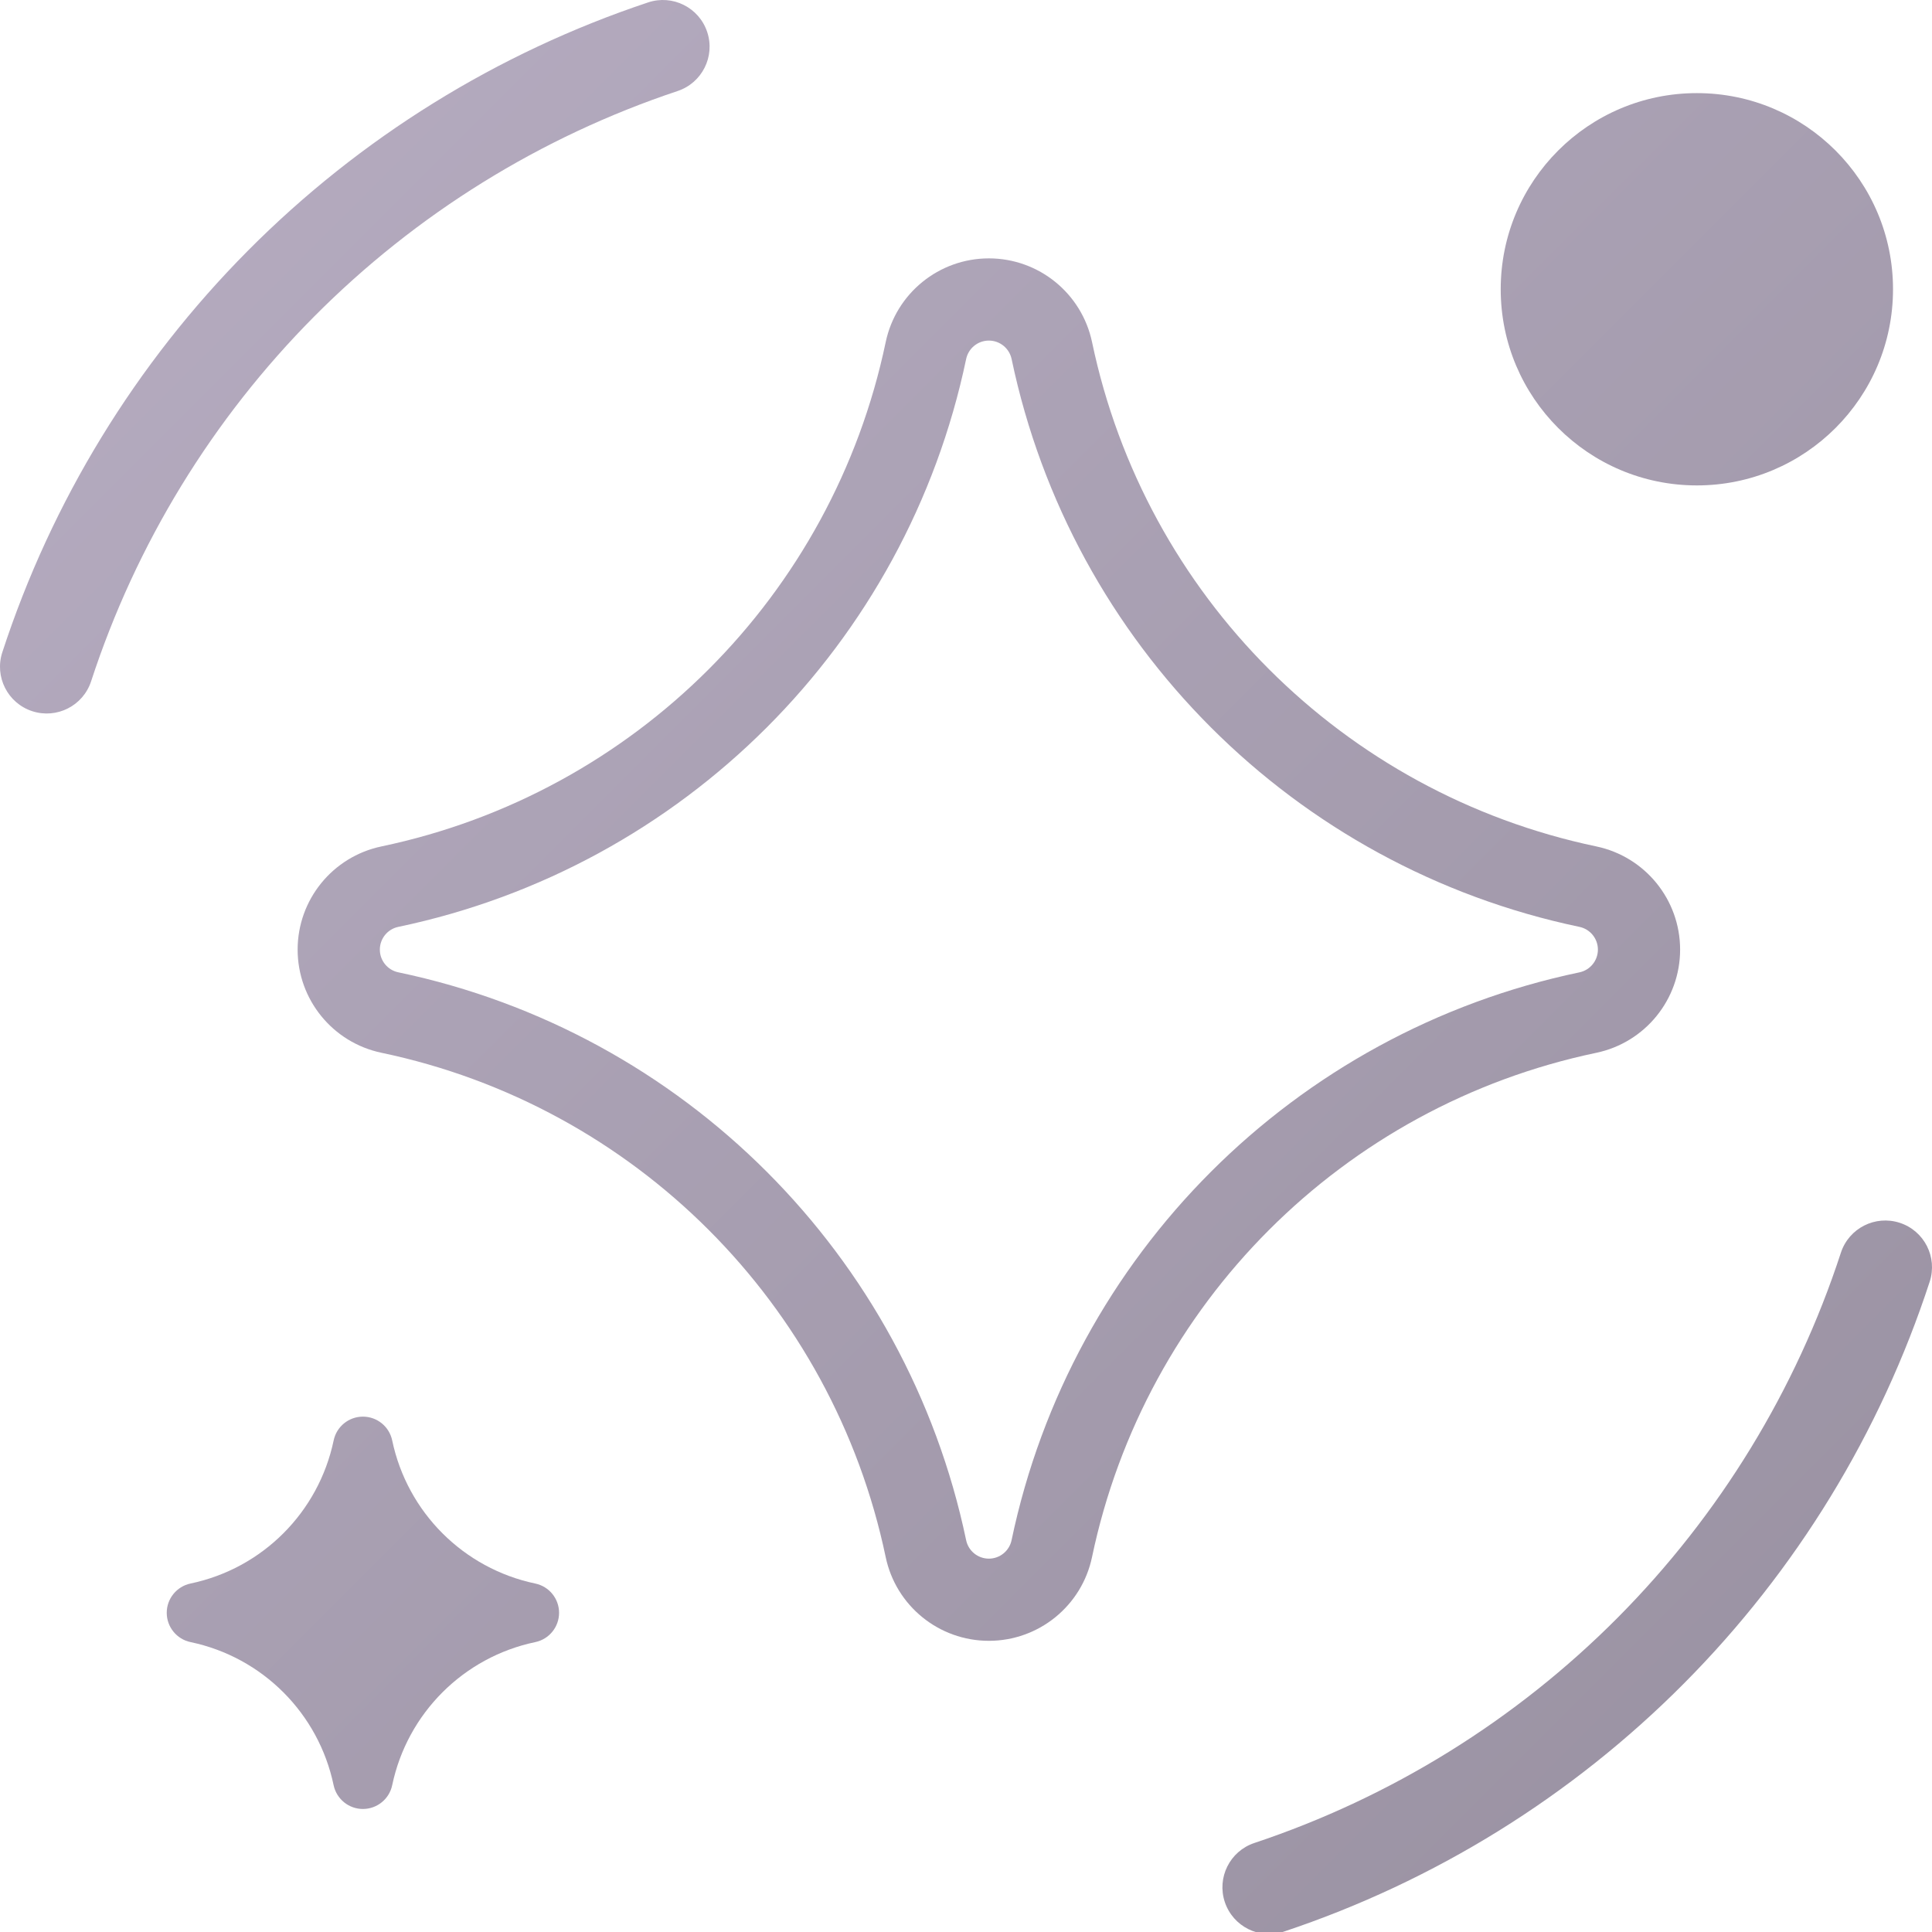 <?xml version="1.0" encoding="UTF-8"?> <svg xmlns="http://www.w3.org/2000/svg" width="56" height="56" viewBox="0 0 56 56" fill="none"><g clip-path="url(#clip0_2725_20165)"><path d="M20.498 0.926C20.735 1.635 20.351 2.402 19.642 2.638C15.668 3.964 12.061 6.201 9.108 9.173C6.156 12.144 3.941 15.766 2.641 19.747C2.409 20.458 1.645 20.846 0.934 20.614C0.223 20.382 -0.165 19.618 0.067 18.907C1.498 14.523 3.937 10.536 7.188 7.264C10.438 3.993 14.411 1.529 18.785 0.07C19.495 -0.167 20.262 0.217 20.498 0.926Z" fill="url(#paint0_linear_2725_20165)"></path><path d="M35.502 55.132C35.266 54.423 35.649 53.656 36.358 53.42C40.331 52.095 43.939 49.857 46.892 46.886C49.844 43.914 52.059 40.292 53.359 36.311C53.591 35.6 54.355 35.212 55.066 35.444C55.777 35.676 56.165 36.44 55.933 37.151C54.502 41.535 52.063 45.523 48.812 48.794C45.562 52.065 41.589 54.529 37.215 55.988C36.505 56.225 35.739 55.842 35.502 55.132Z" fill="url(#paint1_linear_2725_20165)"></path><path fill-rule="evenodd" clip-rule="evenodd" d="M46.27 24.534C38.929 22.995 33.192 17.258 31.654 9.918C31.357 8.503 30.109 7.489 28.663 7.489C27.217 7.489 25.969 8.502 25.672 9.918C24.134 17.258 18.396 22.995 11.056 24.534C9.641 24.831 8.627 26.079 8.627 27.525C8.627 28.971 9.641 30.218 11.056 30.515C18.396 32.054 24.133 37.791 25.672 45.132C25.968 46.547 27.216 47.56 28.663 47.56C30.108 47.56 31.357 46.547 31.653 45.132C33.192 37.791 38.929 32.054 46.27 30.516C47.685 30.219 48.699 28.971 48.699 27.525C48.699 26.079 47.685 24.831 46.27 24.534ZM46.316 27.525C46.316 27.206 46.092 26.931 45.781 26.866C37.515 25.133 31.054 18.673 29.322 10.407C29.256 10.095 28.981 9.872 28.663 9.872C28.344 9.872 28.07 10.095 28.004 10.407C26.271 18.673 19.811 25.133 11.545 26.866C11.233 26.931 11.01 27.206 11.01 27.525C11.01 27.843 11.233 28.118 11.545 28.183C19.811 29.916 26.271 36.377 28.004 44.643C28.069 44.955 28.344 45.178 28.663 45.178C28.981 45.178 29.256 44.954 29.321 44.643C31.054 36.377 37.515 29.916 45.781 28.184C46.093 28.118 46.316 27.843 46.316 27.525Z" fill="url(#paint2_linear_2725_20165)"></path><path d="M43.499 8.384C43.499 11.524 46.044 14.07 49.184 14.07C52.325 14.07 54.87 11.524 54.87 8.384C54.87 5.244 52.325 2.699 49.184 2.699C46.044 2.699 43.499 5.244 43.499 8.384Z" fill="url(#paint3_linear_2725_20165)"></path><path d="M15.516 45.9C13.433 45.463 11.805 43.835 11.368 41.752C11.284 41.35 10.93 41.062 10.519 41.062C10.109 41.062 9.755 41.35 9.671 41.752C9.234 43.835 7.606 45.463 5.523 45.899C5.121 45.984 4.833 46.338 4.833 46.748C4.833 47.158 5.121 47.513 5.523 47.597C7.606 48.033 9.234 49.662 9.67 51.745C9.755 52.146 10.109 52.434 10.519 52.434C10.929 52.434 11.284 52.146 11.368 51.745C11.805 49.662 13.433 48.033 15.516 47.597C15.917 47.513 16.205 47.159 16.205 46.748C16.205 46.338 15.917 45.984 15.516 45.9Z" fill="url(#paint4_linear_2725_20165)"></path></g><defs><linearGradient id="paint0_linear_2725_20165" x1="-0.037" y1="-0.092" x2="56.279" y2="56.224" gradientUnits="userSpaceOnUse"><stop stop-color="#B7ADC2"></stop><stop offset="1" stop-color="#9890A0"></stop></linearGradient><linearGradient id="paint1_linear_2725_20165" x1="-0.037" y1="-0.092" x2="56.279" y2="56.224" gradientUnits="userSpaceOnUse"><stop stop-color="#B7ADC2"></stop><stop offset="1" stop-color="#9890A0"></stop></linearGradient><linearGradient id="paint2_linear_2725_20165" x1="-0.037" y1="-0.092" x2="56.279" y2="56.224" gradientUnits="userSpaceOnUse"><stop stop-color="#B7ADC2"></stop><stop offset="1" stop-color="#9890A0"></stop></linearGradient><linearGradient id="paint3_linear_2725_20165" x1="-0.037" y1="-0.092" x2="56.279" y2="56.224" gradientUnits="userSpaceOnUse"><stop stop-color="#B7ADC2"></stop><stop offset="1" stop-color="#9890A0"></stop></linearGradient><linearGradient id="paint4_linear_2725_20165" x1="-0.037" y1="-0.092" x2="56.279" y2="56.224" gradientUnits="userSpaceOnUse"><stop stop-color="#B7ADC2"></stop><stop offset="1" stop-color="#9890A0"></stop></linearGradient><clipPath id="clip0_2725_20165"><rect width="56" height="56" fill="white"></rect></clipPath></defs></svg> 